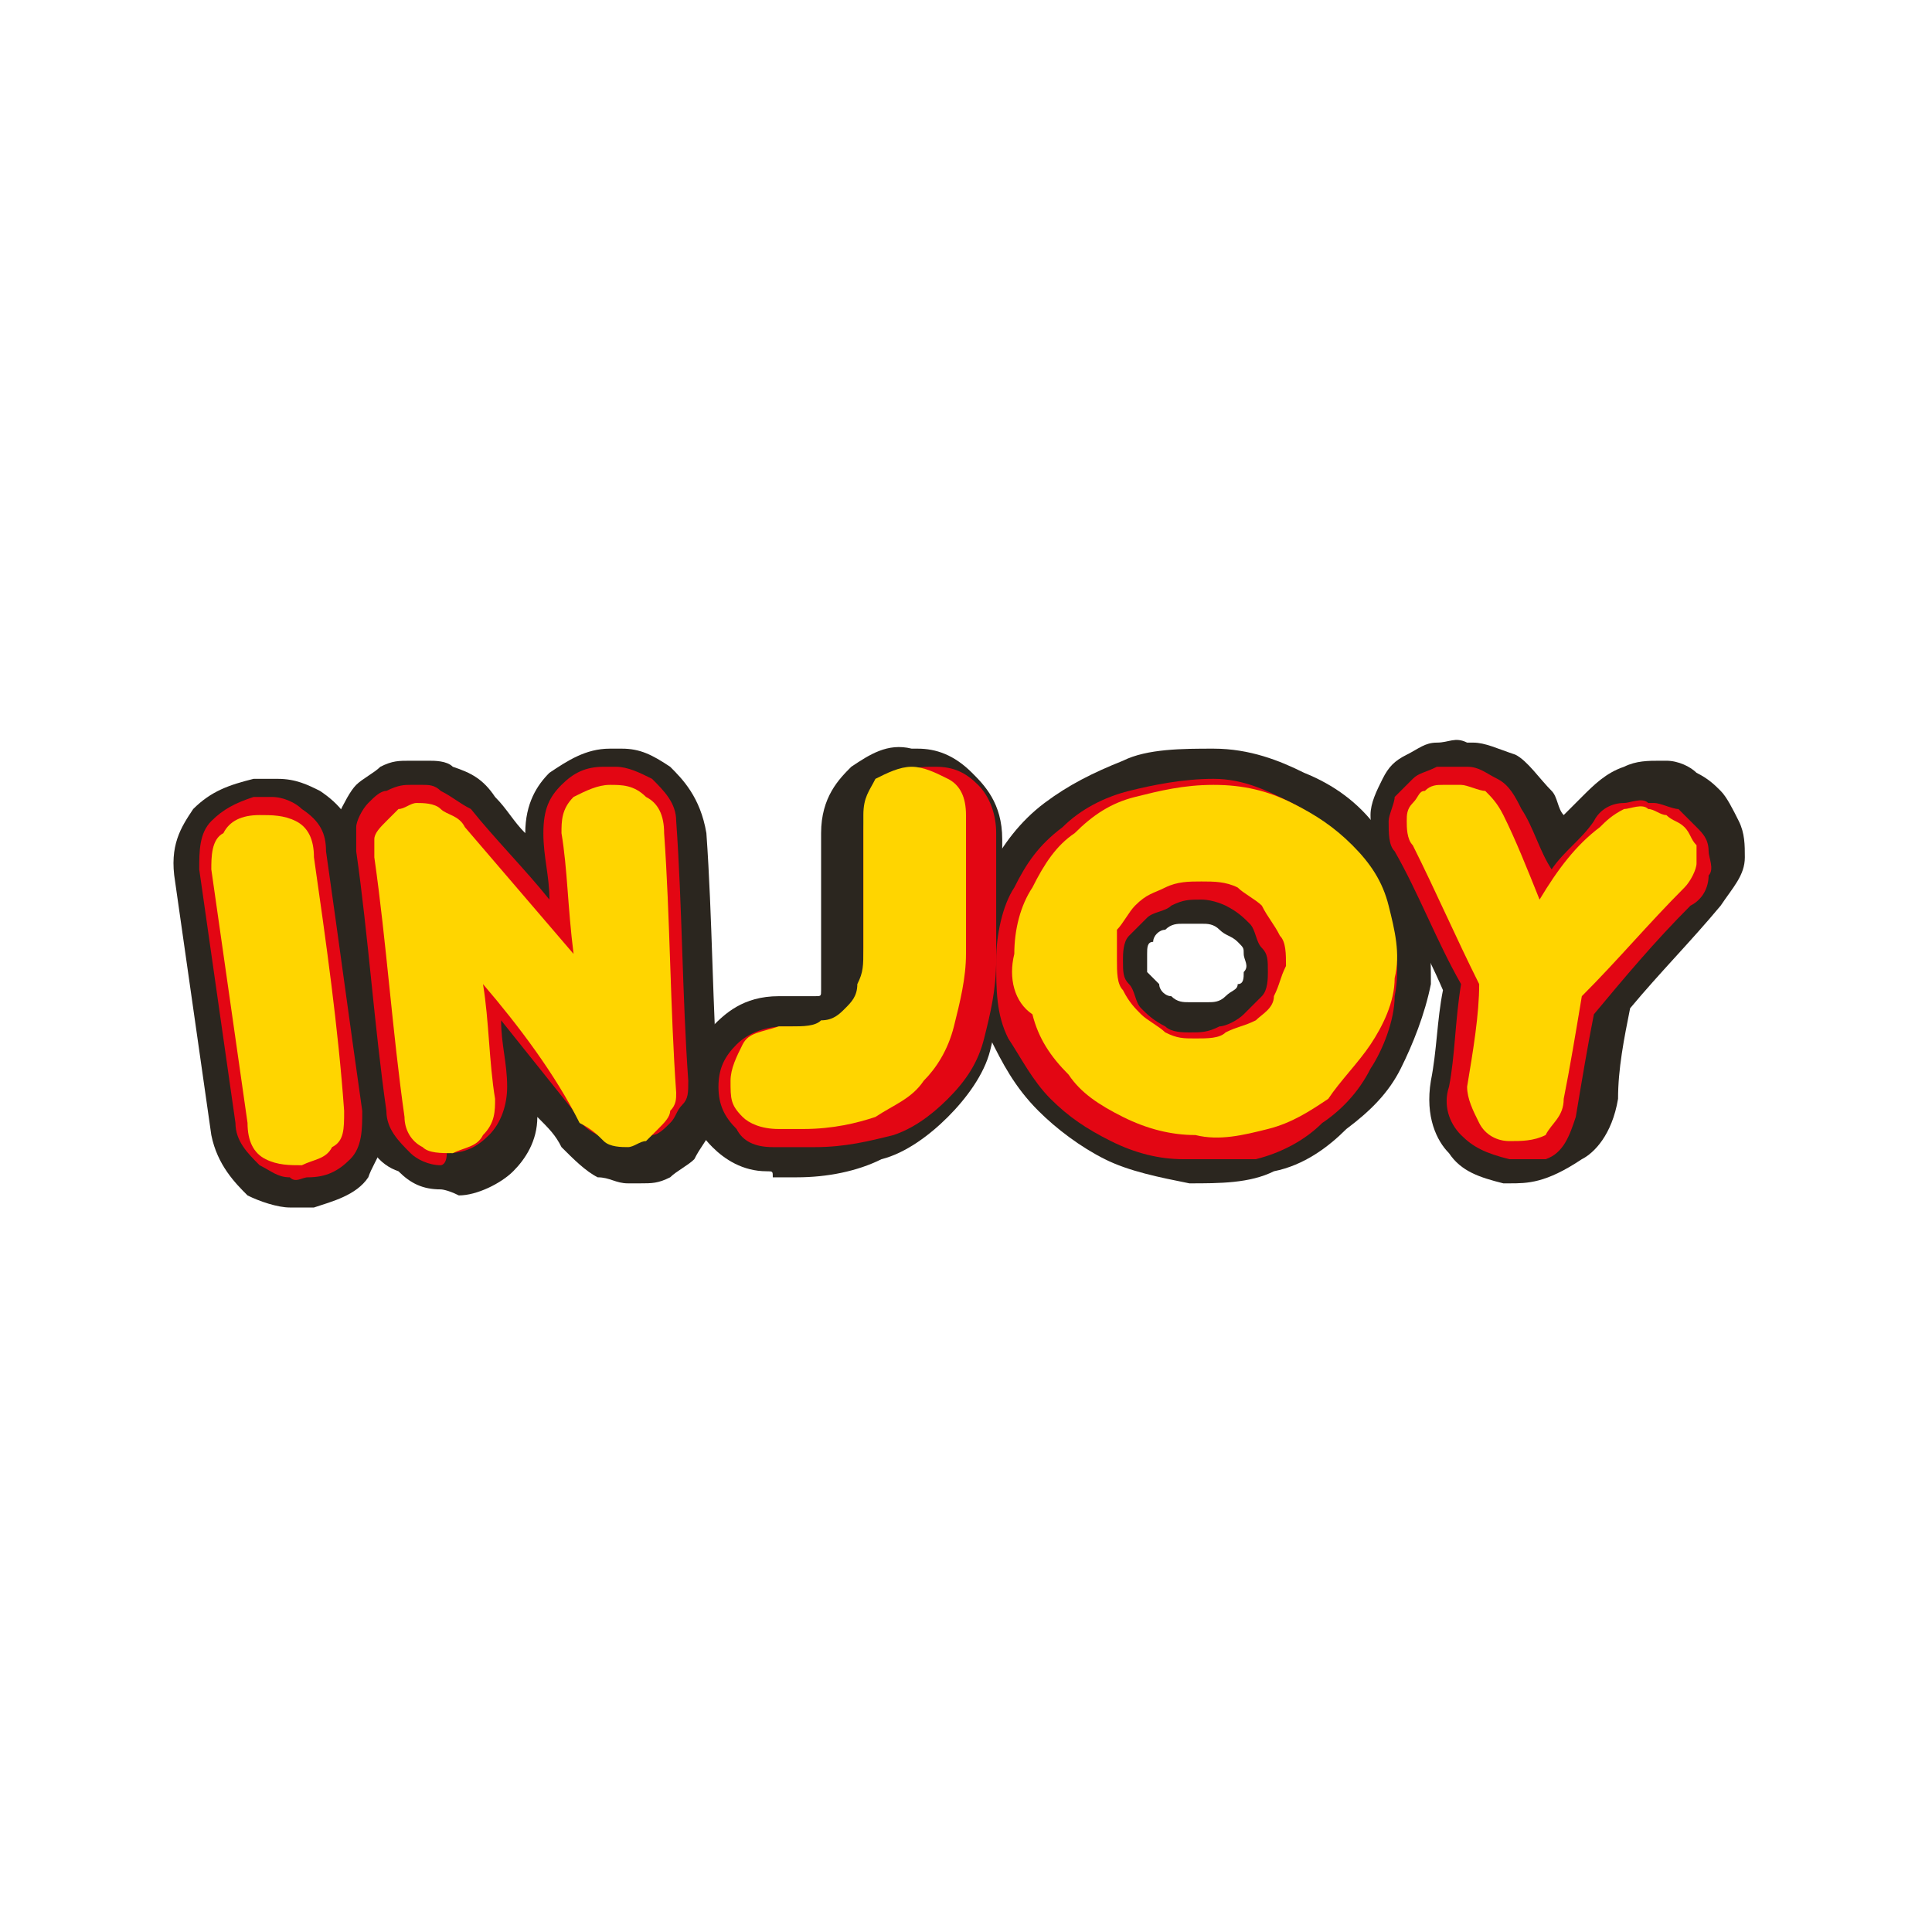 <?xml version="1.0" encoding="UTF-8"?> <svg xmlns="http://www.w3.org/2000/svg" xmlns:xlink="http://www.w3.org/1999/xlink" version="1.1" id="Слой_1" x="0px" y="0px" viewBox="0 0 32 32" style="enable-background:new 0 0 32 32;" xml:space="preserve"> <style type="text/css"> .st0{clip-path:url(#SVGID_00000059275421015605445740000001383964975225569716_);} .st1{clip-path:url(#SVGID_00000082344006517883300750000014909340952797407902_);fill:#2B261F;} .st2{clip-path:url(#SVGID_00000082344006517883300750000014909340952797407902_);fill:#E30613;} .st3{clip-path:url(#SVGID_00000082344006517883300750000014909340952797407902_);fill:#FFD500;} </style> <g> <g> <defs> <rect id="SVGID_1_" x="-2.2" y="6.1" width="36.5" height="19.8"></rect> </defs> <clipPath id="SVGID_00000114780795949307584120000010787805472618524299_"> <use xlink:href="#SVGID_1_" style="overflow:visible;"></use> </clipPath> <g style="clip-path:url(#SVGID_00000114780795949307584120000010787805472618524299_);"> <defs> <rect id="SVGID_00000165199091287568312140000010467219264949660569_" x="-2.2" y="6.1" width="36.5" height="19.8"></rect> </defs> <clipPath id="SVGID_00000023970727675706908860000014049184222607342464_"> <use xlink:href="#SVGID_00000165199091287568312140000010467219264949660569_" style="overflow:visible;"></use> </clipPath> <path style="clip-path:url(#SVGID_00000023970727675706908860000014049184222607342464_);fill:#2B261F;" d="M4.8,20 c-0.2,0-0.5-0.1-0.7-0.2c-0.2-0.2-0.5-0.5-0.6-1c-0.2-1.4-0.4-2.8-0.6-4.2c-0.1-0.6,0.1-0.9,0.3-1.2c0.3-0.3,0.6-0.4,1-0.5 c0.1,0,0.2,0,0.4,0c0.3,0,0.5,0.1,0.7,0.2c0.3,0.2,0.6,0.5,0.6,1c0.2,1.4,0.3,2.8,0.5,4.2c0.1,0.6-0.2,0.9-0.3,1.2 c-0.2,0.3-0.6,0.4-0.9,0.5C5,20,4.9,20,4.8,20"></path> <path style="clip-path:url(#SVGID_00000023970727675706908860000014049184222607342464_);fill:#2B261F;" d="M7.3,19.7 c-0.3,0-0.5-0.1-0.7-0.3C6.3,19.3,6,19,6,18.4c-0.2-1.4-0.3-2.9-0.5-4.3c0-0.2,0-0.4,0.1-0.6c0.1-0.2,0.2-0.4,0.3-0.5 c0.1-0.1,0.3-0.2,0.4-0.3c0.2-0.1,0.3-0.1,0.5-0.1c0.1,0,0.2,0,0.3,0c0.1,0,0.3,0,0.4,0.1c0.3,0.1,0.5,0.2,0.7,0.5 c0.2,0.2,0.3,0.4,0.5,0.6c0-0.5,0.2-0.8,0.4-1c0.3-0.2,0.6-0.4,1-0.4c0.1,0,0.2,0,0.2,0c0.3,0,0.5,0.1,0.8,0.3 c0.2,0.2,0.5,0.5,0.6,1.1c0.1,1.4,0.1,2.9,0.2,4.3c0,0.2,0,0.4-0.1,0.6c-0.1,0.2-0.2,0.3-0.3,0.5c-0.1,0.1-0.3,0.2-0.4,0.3 c-0.2,0.1-0.3,0.1-0.5,0.1c-0.1,0-0.1,0-0.2,0c-0.2,0-0.3-0.1-0.5-0.1c-0.2-0.1-0.4-0.3-0.6-0.5c-0.1-0.2-0.2-0.3-0.4-0.5 c0,0.4-0.2,0.7-0.4,0.9c-0.2,0.2-0.6,0.4-0.9,0.4C7.4,19.7,7.3,19.7,7.3,19.7"></path> <path style="clip-path:url(#SVGID_00000023970727675706908860000014049184222607342464_);fill:#2B261F;" d="M12.7,19.4 c-0.4,0-0.7-0.2-0.9-0.4c-0.3-0.3-0.4-0.6-0.4-1c0-0.4,0.1-0.7,0.4-1c0.2-0.2,0.5-0.5,1.1-0.5c0.1,0,0.2,0,0.2,0 c0.1,0,0.3,0,0.4,0c0.1,0,0.1,0,0.1-0.1c0,0,0,0,0-0.1c0-0.1,0-0.2,0-0.3c0-0.7,0-1.5,0-2.2c0-0.6,0.3-0.9,0.5-1.1 c0.3-0.2,0.6-0.4,1-0.3c0,0,0.1,0,0.1,0c0.3,0,0.6,0.1,0.9,0.4c0.2,0.2,0.5,0.5,0.5,1.1c0,0.7,0,1.4,0,2.1c0,0.5-0.1,1-0.2,1.4 c-0.1,0.4-0.4,0.8-0.7,1.1c-0.3,0.3-0.7,0.6-1.1,0.7c-0.4,0.2-0.9,0.3-1.4,0.3c-0.1,0-0.3,0-0.4,0C12.8,19.4,12.8,19.4,12.7,19.4 "></path> <path style="clip-path:url(#SVGID_00000023970727675706908860000014049184222607342464_);fill:#2B261F;" d="M23.5,14.9 c-0.2-0.5-0.4-0.9-0.7-1.2c-0.3-0.4-0.7-0.7-1.2-0.9c-0.4-0.2-0.9-0.4-1.5-0.4c0,0,0,0,0,0c-0.5,0-1.1,0-1.5,0.2 c-0.5,0.2-0.9,0.4-1.3,0.7c-0.4,0.3-0.7,0.7-0.9,1.1c-0.2,0.4-0.3,0.9-0.3,1.4c0,0.5,0.1,1,0.3,1.4c0.2,0.4,0.4,0.8,0.8,1.2 c0.3,0.3,0.7,0.6,1.1,0.8c0.4,0.2,0.9,0.3,1.4,0.4c0,0,0,0,0,0c0.5,0,1,0,1.4-0.2c0.5-0.1,0.9-0.4,1.2-0.7c0.4-0.3,0.7-0.6,0.9-1 c0.2-0.4,0.4-0.9,0.5-1.4C23.7,15.8,23.7,15.3,23.5,14.9 M20.6,16.1c0,0.1,0,0.2-0.1,0.2c0,0.1-0.1,0.1-0.2,0.2 c-0.1,0.1-0.2,0.1-0.3,0.1c-0.1,0-0.2,0-0.3,0l0,0c-0.1,0-0.2,0-0.3-0.1c-0.1,0-0.2-0.1-0.2-0.2c-0.1-0.1-0.1-0.1-0.2-0.2 c0-0.1,0-0.2,0-0.3c0-0.1,0-0.2,0.1-0.2c0-0.1,0.1-0.2,0.2-0.2c0.1-0.1,0.2-0.1,0.3-0.1c0.1,0,0.2,0,0.3,0l0,0 c0.1,0,0.2,0,0.3,0.1c0.1,0.1,0.2,0.1,0.3,0.2c0.1,0.1,0.1,0.1,0.1,0.2C20.6,15.9,20.7,16,20.6,16.1"></path> <path style="clip-path:url(#SVGID_00000023970727675706908860000014049184222607342464_);fill:#2B261F;" d="M25,19.6 c0,0-0.1,0-0.1,0c-0.4-0.1-0.7-0.2-0.9-0.5c-0.2-0.2-0.4-0.6-0.3-1.2c0.1-0.5,0.1-1,0.2-1.5c-0.3-0.7-0.7-1.4-1-2.1 c-0.1-0.3-0.2-0.5-0.2-0.8c0-0.2,0.1-0.4,0.2-0.6c0.1-0.2,0.2-0.3,0.4-0.4c0.2-0.1,0.3-0.2,0.5-0.2c0.2,0,0.3-0.1,0.5,0 c0,0,0,0,0.1,0c0.2,0,0.4,0.1,0.7,0.2c0.2,0.1,0.4,0.4,0.6,0.6c0.1,0.1,0.1,0.3,0.2,0.4c0.1-0.1,0.2-0.2,0.3-0.3 c0.2-0.2,0.4-0.4,0.7-0.5c0.2-0.1,0.4-0.1,0.6-0.1c0,0,0.1,0,0.1,0c0.2,0,0.4,0.1,0.5,0.2c0.2,0.1,0.3,0.2,0.4,0.3 c0.1,0.1,0.2,0.3,0.3,0.5c0.1,0.2,0.1,0.4,0.1,0.6c0,0.3-0.2,0.5-0.4,0.8c-0.5,0.6-1,1.1-1.5,1.7c-0.1,0.5-0.2,1-0.2,1.5 c-0.1,0.6-0.4,0.9-0.6,1C25.6,19.6,25.3,19.6,25,19.6"></path> <path style="clip-path:url(#SVGID_00000023970727675706908860000014049184222607342464_);fill:#E30613;" d="M4.8,19.5 c-0.2,0-0.3-0.1-0.5-0.2c-0.2-0.2-0.4-0.4-0.4-0.7c-0.2-1.4-0.4-2.8-0.6-4.2c0-0.3,0-0.6,0.2-0.8c0.2-0.2,0.4-0.3,0.7-0.4 c0.1,0,0.2,0,0.3,0c0.2,0,0.4,0.1,0.5,0.2c0.3,0.2,0.4,0.4,0.4,0.7C5.6,15.5,5.8,17,6,18.4c0,0.3,0,0.6-0.2,0.8 c-0.2,0.2-0.4,0.3-0.7,0.3C5,19.5,4.9,19.6,4.8,19.5"></path> <path style="clip-path:url(#SVGID_00000023970727675706908860000014049184222607342464_);fill:#E30613;" d="M7.3,19.3 c-0.2,0-0.4-0.1-0.5-0.2c-0.2-0.2-0.4-0.4-0.4-0.7c-0.2-1.4-0.3-2.9-0.5-4.3c0-0.2,0-0.3,0-0.4c0-0.1,0.1-0.3,0.2-0.4 c0.1-0.1,0.2-0.2,0.3-0.2C6.6,13,6.7,13,6.8,13c0.1,0,0.1,0,0.2,0c0.1,0,0.2,0,0.3,0.1c0.2,0.1,0.3,0.2,0.5,0.3 c0.4,0.5,0.9,1,1.3,1.5c0-0.4-0.1-0.7-0.1-1.1c0-0.4,0.1-0.6,0.3-0.8c0.2-0.2,0.4-0.3,0.7-0.3c0.1,0,0.1,0,0.2,0 c0.2,0,0.4,0.1,0.6,0.2c0.2,0.2,0.4,0.4,0.4,0.7c0.1,1.4,0.1,2.9,0.2,4.3c0,0.2,0,0.3-0.1,0.4c-0.1,0.1-0.1,0.2-0.2,0.3 c-0.1,0.1-0.2,0.2-0.3,0.2c-0.1,0.1-0.2,0.1-0.4,0.1c0,0-0.1,0-0.1,0c-0.1,0-0.2,0-0.4-0.1c-0.2-0.1-0.3-0.2-0.4-0.4 c-0.4-0.5-0.8-1-1.2-1.5c0,0.4,0.1,0.7,0.1,1.1c0,0.3-0.1,0.6-0.3,0.8c-0.2,0.2-0.4,0.3-0.7,0.3C7.4,19.3,7.3,19.3,7.3,19.3"></path> <path style="clip-path:url(#SVGID_00000023970727675706908860000014049184222607342464_);fill:#E30613;" d="M12.8,19 c-0.3,0-0.5-0.1-0.6-0.3c-0.2-0.2-0.3-0.4-0.3-0.7c0-0.3,0.1-0.5,0.3-0.7c0.2-0.2,0.5-0.3,0.8-0.3c0.1,0,0.2,0,0.2,0 c0.2,0,0.3,0,0.5-0.1c0.1,0,0.2-0.1,0.3-0.1c0.1-0.1,0.1-0.1,0.2-0.3c0-0.1,0.1-0.3,0.1-0.5c0-0.7,0-1.5,0-2.2 c0-0.3,0.1-0.6,0.3-0.8c0.2-0.2,0.5-0.3,0.8-0.3c0,0,0.1,0,0.1,0c0.3,0,0.5,0.1,0.7,0.3c0.2,0.2,0.3,0.5,0.3,0.8 c0,0.7,0,1.4,0,2.1c0,0.5-0.1,0.9-0.2,1.3c-0.1,0.4-0.3,0.7-0.6,1c-0.3,0.3-0.6,0.5-0.9,0.6c-0.4,0.1-0.8,0.2-1.3,0.2 c-0.1,0-0.3,0-0.4,0C12.8,19,12.8,19,12.8,19"></path> <path style="clip-path:url(#SVGID_00000023970727675706908860000014049184222607342464_);fill:#E30613;" d="M19.6,19.2 c-0.4,0-0.8-0.1-1.2-0.3c-0.4-0.2-0.7-0.4-1-0.7c-0.3-0.3-0.5-0.7-0.7-1c-0.2-0.4-0.2-0.8-0.2-1.3c0-0.4,0.1-0.9,0.3-1.2 c0.2-0.4,0.4-0.7,0.8-1c0.3-0.3,0.7-0.5,1.1-0.6c0.4-0.1,0.9-0.2,1.4-0.2c0,0,0,0,0,0c0.5,0,0.9,0.2,1.3,0.4 c0.4,0.2,0.8,0.5,1,0.8c0.3,0.3,0.5,0.7,0.6,1.1c0.1,0.4,0.2,0.8,0.1,1.3c0,0.4-0.2,0.9-0.4,1.2c-0.2,0.4-0.5,0.7-0.8,0.9 c-0.3,0.3-0.7,0.5-1.1,0.6C20.5,19.2,20.1,19.2,19.6,19.2L19.6,19.2z M19.9,14.9c-0.2,0-0.3,0-0.5,0.1c-0.1,0.1-0.3,0.1-0.4,0.2 c-0.1,0.1-0.2,0.2-0.3,0.3c-0.1,0.1-0.1,0.3-0.1,0.4c0,0.2,0,0.3,0.1,0.4c0.1,0.1,0.1,0.3,0.2,0.4c0.1,0.1,0.2,0.2,0.4,0.3 c0.1,0.1,0.3,0.1,0.4,0.1l0,0c0.2,0,0.3,0,0.5-0.1c0.1,0,0.3-0.1,0.4-0.2c0.1-0.1,0.2-0.2,0.3-0.3c0.1-0.1,0.1-0.3,0.1-0.4 c0-0.2,0-0.3-0.1-0.4c-0.1-0.1-0.1-0.3-0.2-0.4c-0.1-0.1-0.2-0.2-0.4-0.3C20.3,15,20.1,14.9,19.9,14.9L19.9,14.9z"></path> <path style="clip-path:url(#SVGID_00000023970727675706908860000014049184222607342464_);fill:#E30613;" d="M25,19.2 C25,19.2,24.9,19.2,25,19.2c-0.4-0.1-0.6-0.2-0.8-0.4C24,18.6,23.9,18.3,24,18c0.1-0.5,0.1-1.1,0.2-1.7c-0.4-0.7-0.7-1.5-1.1-2.2 C23,14,23,13.8,23,13.6c0-0.1,0.1-0.3,0.1-0.4c0.1-0.1,0.2-0.2,0.3-0.3c0.1-0.1,0.2-0.1,0.4-0.2c0.1,0,0.3,0,0.4,0c0,0,0,0,0.1,0 c0.2,0,0.3,0.1,0.5,0.2c0.2,0.1,0.3,0.3,0.4,0.5c0.2,0.3,0.3,0.7,0.5,1c0.2-0.3,0.5-0.5,0.7-0.8c0.1-0.2,0.3-0.3,0.5-0.3 c0.1,0,0.3-0.1,0.4,0c0,0,0.1,0,0.1,0c0.1,0,0.3,0.1,0.4,0.1c0.1,0.1,0.2,0.2,0.3,0.3c0.1,0.1,0.2,0.2,0.2,0.4 c0,0.1,0.1,0.3,0,0.4c0,0.2-0.1,0.4-0.3,0.5c-0.6,0.6-1.1,1.2-1.6,1.8c-0.1,0.5-0.2,1.1-0.3,1.7c-0.1,0.3-0.2,0.6-0.5,0.7 C25.5,19.2,25.2,19.2,25,19.2"></path> <path style="clip-path:url(#SVGID_00000023970727675706908860000014049184222607342464_);fill:#FFD500;" d="M5.7,18.4 c0,0.3,0,0.5-0.2,0.6c-0.1,0.2-0.3,0.2-0.5,0.3c-0.2,0-0.4,0-0.6-0.1c-0.2-0.1-0.3-0.3-0.3-0.6c-0.2-1.4-0.4-2.8-0.6-4.2 c0-0.2,0-0.5,0.2-0.6c0.1-0.2,0.3-0.3,0.6-0.3c0.2,0,0.4,0,0.6,0.1c0.2,0.1,0.3,0.3,0.3,0.6C5.4,15.6,5.6,17,5.7,18.4"></path> <path style="clip-path:url(#SVGID_00000023970727675706908860000014049184222607342464_);fill:#FFD500;" d="M9.3,13.8 c0-0.2,0-0.4,0.2-0.6c0.2-0.1,0.4-0.2,0.6-0.2c0.2,0,0.4,0,0.6,0.2c0.2,0.1,0.3,0.3,0.3,0.6c0.1,1.4,0.1,2.9,0.2,4.3 c0,0.1,0,0.2-0.1,0.3c0,0.1-0.1,0.2-0.2,0.3c-0.1,0.1-0.1,0.1-0.2,0.2c-0.1,0-0.2,0.1-0.3,0.1c-0.1,0-0.3,0-0.4-0.1 c-0.1-0.1-0.2-0.2-0.4-0.3C9.2,17.8,8.6,17,8,16.3c0.1,0.6,0.1,1.3,0.2,1.9c0,0.2,0,0.4-0.2,0.6C7.9,19,7.7,19,7.5,19.1 c-0.2,0-0.4,0-0.5-0.1c-0.2-0.1-0.3-0.3-0.3-0.5c-0.2-1.4-0.3-2.9-0.5-4.3c0-0.1,0-0.2,0-0.3c0-0.1,0.1-0.2,0.2-0.3 c0.1-0.1,0.1-0.1,0.2-0.2c0.1,0,0.2-0.1,0.3-0.1c0.1,0,0.3,0,0.4,0.1c0.1,0.1,0.3,0.1,0.4,0.3c0.6,0.7,1.2,1.4,1.8,2.1 C9.4,15,9.4,14.4,9.3,13.8"></path> <path style="clip-path:url(#SVGID_00000023970727675706908860000014049184222607342464_);fill:#FFD500;" d="M16,15.8 c0,0.4-0.1,0.8-0.2,1.2c-0.1,0.4-0.3,0.7-0.5,0.9c-0.2,0.3-0.5,0.4-0.8,0.6c-0.3,0.1-0.7,0.2-1.2,0.2c-0.1,0-0.3,0-0.4,0 c-0.3,0-0.5-0.1-0.6-0.2c-0.2-0.2-0.2-0.3-0.2-0.6c0-0.2,0.1-0.4,0.2-0.6c0.1-0.2,0.3-0.2,0.6-0.3c0.1,0,0.2,0,0.2,0 c0.2,0,0.4,0,0.5-0.1c0.2,0,0.3-0.1,0.4-0.2c0.1-0.1,0.2-0.2,0.2-0.4c0.1-0.2,0.1-0.3,0.1-0.6c0-0.7,0-1.5,0-2.2 c0-0.3,0.1-0.4,0.2-0.6c0.2-0.1,0.4-0.2,0.6-0.2c0.2,0,0.4,0.1,0.6,0.2c0.2,0.1,0.3,0.3,0.3,0.6C16,14.4,16,15.1,16,15.8"></path> <path style="clip-path:url(#SVGID_00000023970727675706908860000014049184222607342464_);fill:#FFD500;" d="M16.8,15.8 c0-0.4,0.1-0.8,0.3-1.1c0.2-0.4,0.4-0.7,0.7-0.9c0.3-0.3,0.6-0.5,1-0.6c0.4-0.1,0.8-0.2,1.3-0.2c0.5,0,0.9,0.1,1.3,0.3 c0.4,0.2,0.7,0.4,1,0.7c0.3,0.3,0.5,0.6,0.6,1c0.1,0.4,0.2,0.8,0.1,1.2c0,0.4-0.2,0.8-0.4,1.1c-0.2,0.3-0.5,0.6-0.7,0.9 c-0.3,0.2-0.6,0.4-1,0.5c-0.4,0.1-0.8,0.2-1.2,0.1c-0.4,0-0.8-0.1-1.2-0.3c-0.4-0.2-0.7-0.4-0.9-0.7c-0.3-0.3-0.5-0.6-0.6-1 C16.8,16.6,16.7,16.2,16.8,15.8 M18.5,15.9c0,0.2,0,0.4,0.1,0.5c0.1,0.2,0.2,0.3,0.3,0.4c0.1,0.1,0.3,0.2,0.4,0.3 c0.2,0.1,0.3,0.1,0.5,0.1c0.2,0,0.4,0,0.5-0.1c0.2-0.1,0.3-0.1,0.5-0.2c0.1-0.1,0.3-0.2,0.3-0.4c0.1-0.2,0.1-0.3,0.2-0.5 c0-0.2,0-0.4-0.1-0.5c-0.1-0.2-0.2-0.3-0.3-0.5c-0.1-0.1-0.3-0.2-0.4-0.3c-0.2-0.1-0.4-0.1-0.6-0.1c-0.2,0-0.4,0-0.6,0.1 c-0.2,0.1-0.3,0.1-0.5,0.3c-0.1,0.1-0.2,0.3-0.3,0.4C18.5,15.6,18.5,15.7,18.5,15.9"></path> <path style="clip-path:url(#SVGID_00000023970727675706908860000014049184222607342464_);fill:#FFD500;" d="M26.5,13.7 c0.1-0.1,0.2-0.2,0.4-0.3c0.1,0,0.3-0.1,0.4,0c0.1,0,0.2,0.1,0.3,0.1c0.1,0.1,0.2,0.1,0.3,0.2c0.1,0.1,0.1,0.2,0.2,0.3 c0,0.1,0,0.2,0,0.3c0,0.1-0.1,0.3-0.2,0.4c-0.6,0.6-1.1,1.2-1.7,1.8c-0.1,0.6-0.2,1.2-0.3,1.7c0,0.3-0.2,0.4-0.3,0.6 c-0.2,0.1-0.4,0.1-0.6,0.1c-0.2,0-0.4-0.1-0.5-0.3c-0.1-0.2-0.2-0.4-0.2-0.6c0.1-0.6,0.2-1.2,0.2-1.7c-0.4-0.8-0.7-1.5-1.1-2.3 c-0.1-0.1-0.1-0.3-0.1-0.4c0-0.1,0-0.2,0.1-0.3c0.1-0.1,0.1-0.2,0.2-0.2c0.1-0.1,0.2-0.1,0.3-0.1c0.1,0,0.2,0,0.3,0 c0.1,0,0.3,0.1,0.4,0.1c0.1,0.1,0.2,0.2,0.3,0.4c0.2,0.4,0.4,0.9,0.6,1.4C25.8,14.4,26.1,14,26.5,13.7"></path> </g> </g> </g> </svg> 